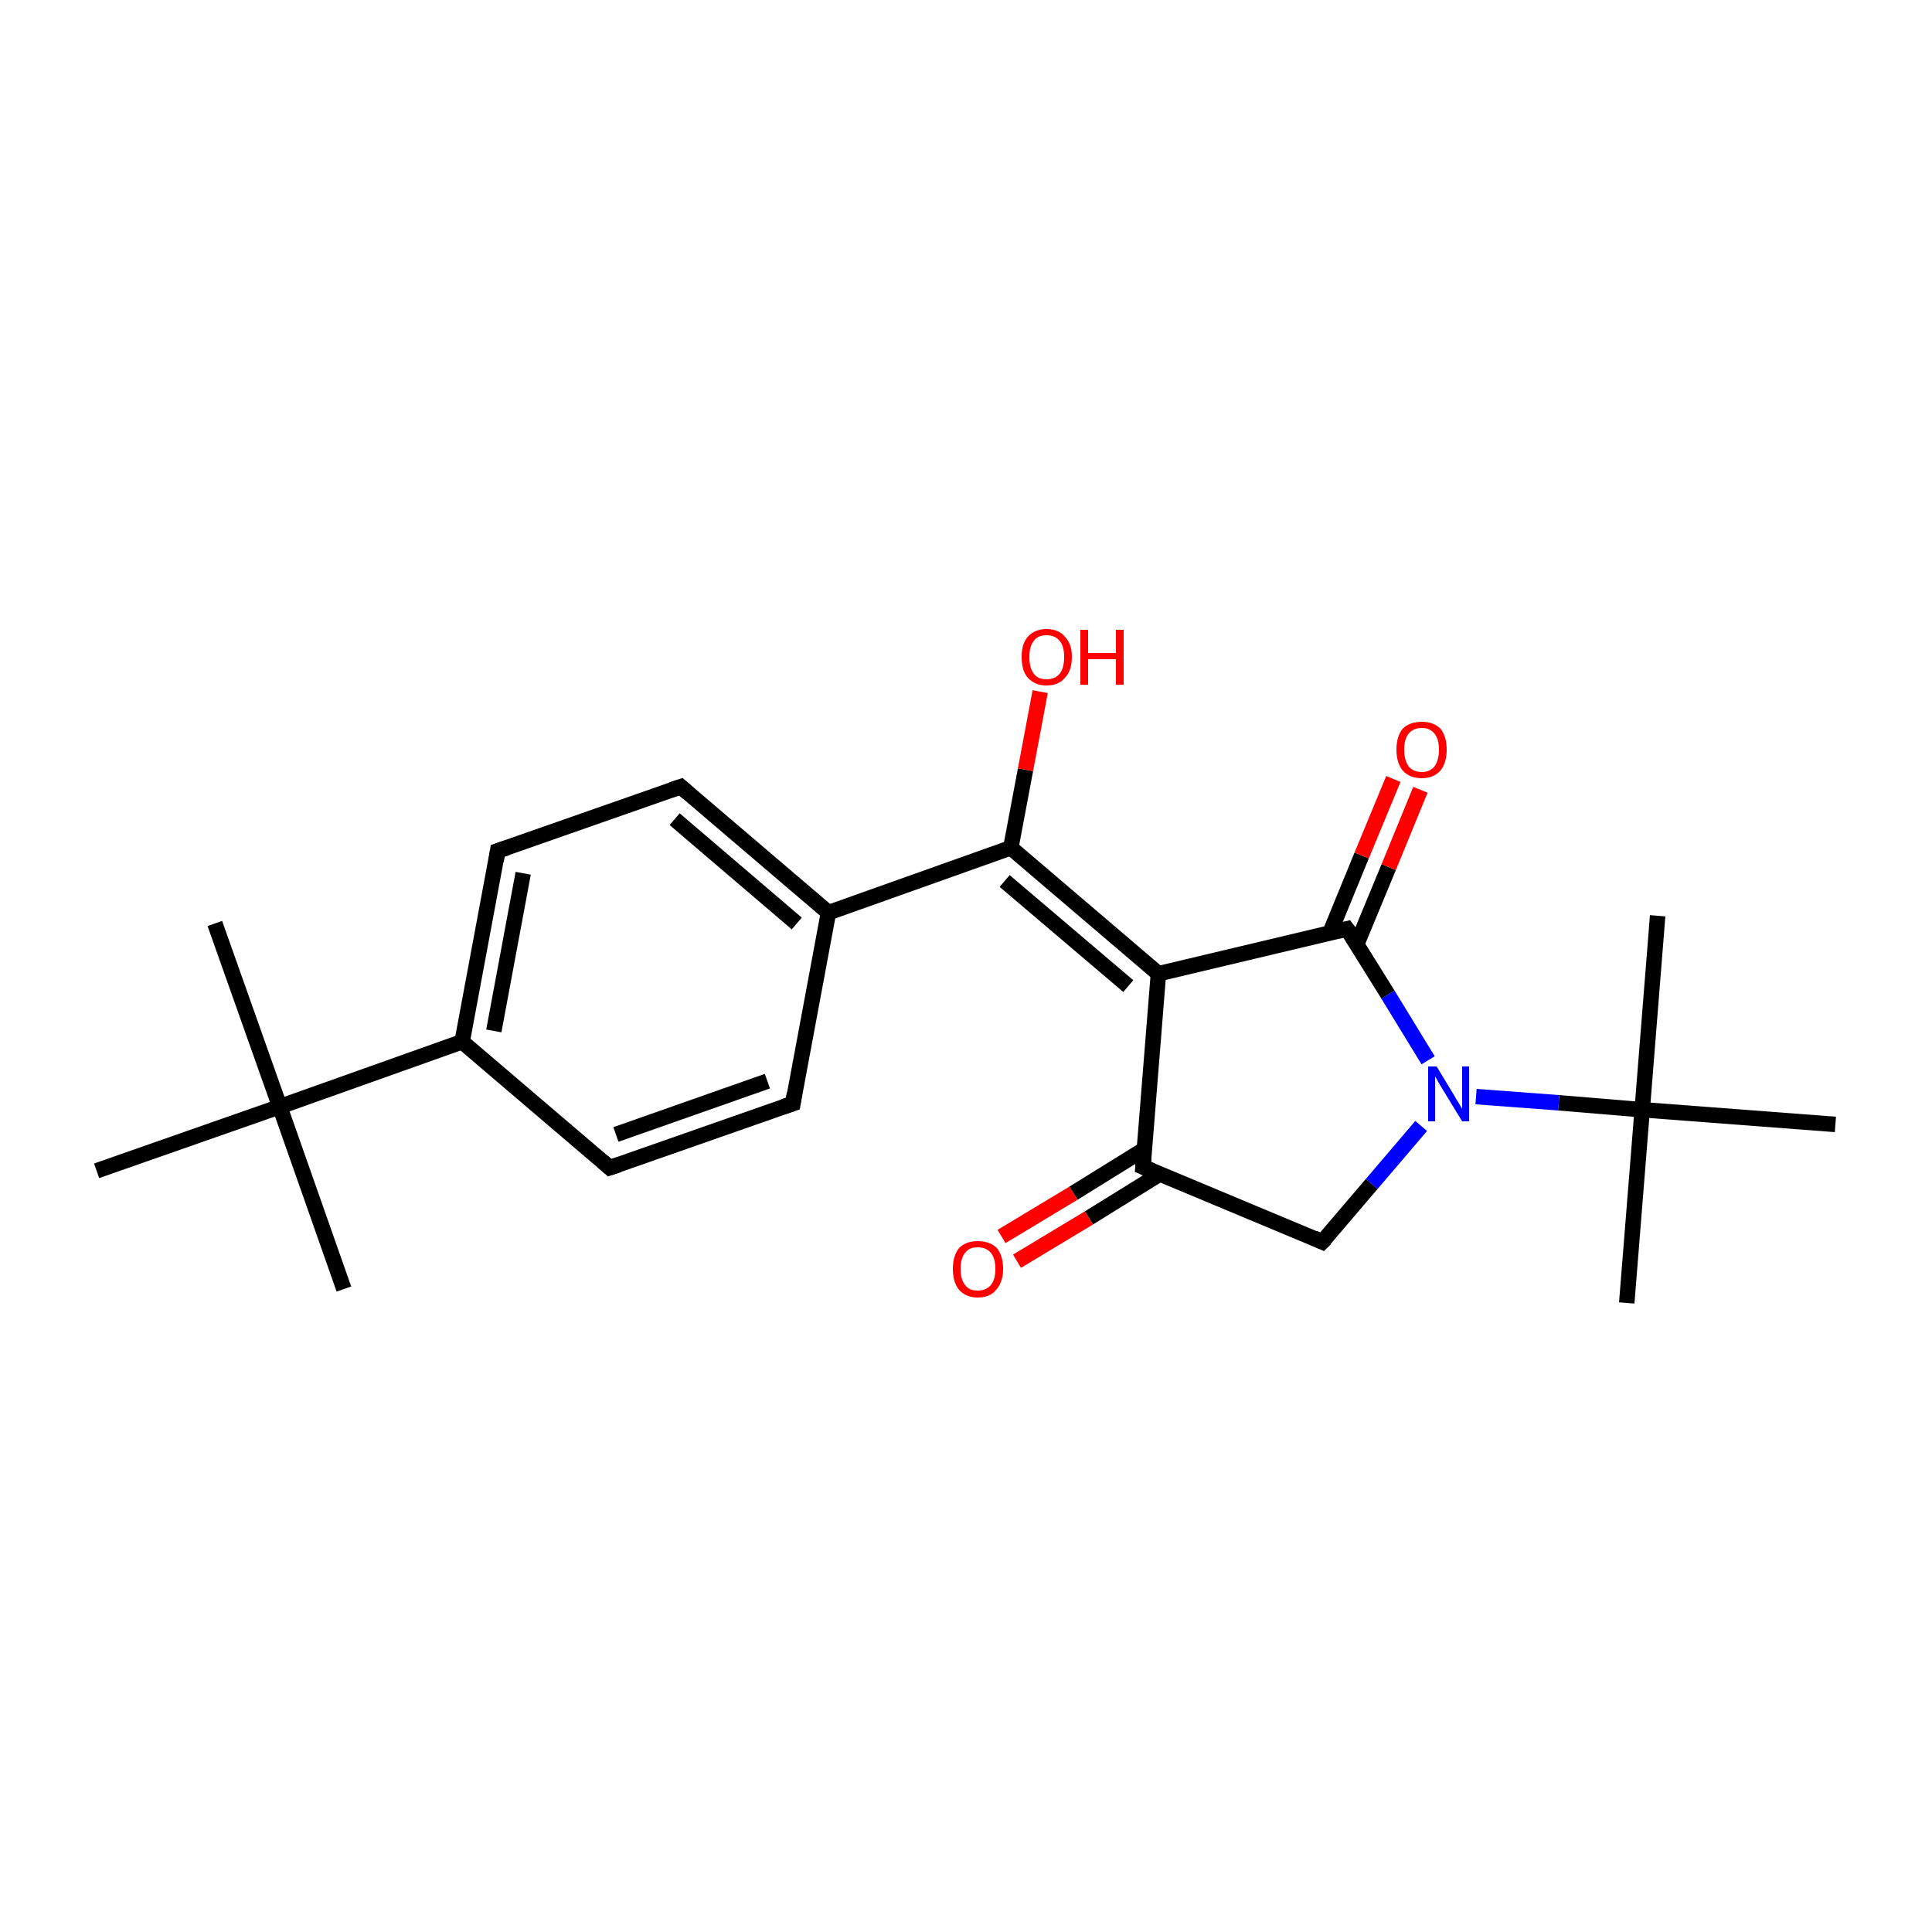<?xml version='1.0' encoding='iso-8859-1'?>
<svg version='1.1' baseProfile='full'
              xmlns='http://www.w3.org/2000/svg'
                      xmlns:rdkit='http://www.rdkit.org/xml'
                      xmlns:xlink='http://www.w3.org/1999/xlink'
                  xml:space='preserve'
width='250px' height='250px' viewBox='0 0 250 250'>
<!-- END OF HEADER -->
<rect style='opacity:1.0;fill:#FFFFFF;stroke:none' width='250.0' height='250.0' x='0.0' y='0.0'> </rect>
<path class='bond-0 atom-0 atom-17' d='M 27.8,119.5 L 36.2,143.2' style='fill:none;fill-rule:evenodd;stroke:#000000;stroke-width:2.0px;stroke-linecap:butt;stroke-linejoin:miter;stroke-opacity:1' />
<path class='bond-1 atom-1 atom-17' d='M 44.5,166.8 L 36.2,143.2' style='fill:none;fill-rule:evenodd;stroke:#000000;stroke-width:2.0px;stroke-linecap:butt;stroke-linejoin:miter;stroke-opacity:1' />
<path class='bond-2 atom-2 atom-17' d='M 12.5,151.5 L 36.2,143.2' style='fill:none;fill-rule:evenodd;stroke:#000000;stroke-width:2.0px;stroke-linecap:butt;stroke-linejoin:miter;stroke-opacity:1' />
<path class='bond-3 atom-3 atom-18' d='M 210.5,168.6 L 212.5,143.6' style='fill:none;fill-rule:evenodd;stroke:#000000;stroke-width:2.0px;stroke-linecap:butt;stroke-linejoin:miter;stroke-opacity:1' />
<path class='bond-4 atom-4 atom-18' d='M 214.5,118.5 L 212.5,143.6' style='fill:none;fill-rule:evenodd;stroke:#000000;stroke-width:2.0px;stroke-linecap:butt;stroke-linejoin:miter;stroke-opacity:1' />
<path class='bond-5 atom-5 atom-18' d='M 237.5,145.5 L 212.5,143.6' style='fill:none;fill-rule:evenodd;stroke:#000000;stroke-width:2.0px;stroke-linecap:butt;stroke-linejoin:miter;stroke-opacity:1' />
<path class='bond-6 atom-6 atom-8' d='M 102.6,142.8 L 78.9,151.1' style='fill:none;fill-rule:evenodd;stroke:#000000;stroke-width:2.0px;stroke-linecap:butt;stroke-linejoin:miter;stroke-opacity:1' />
<path class='bond-6 atom-6 atom-8' d='M 99.3,139.9 L 79.7,146.8' style='fill:none;fill-rule:evenodd;stroke:#000000;stroke-width:2.0px;stroke-linecap:butt;stroke-linejoin:miter;stroke-opacity:1' />
<path class='bond-7 atom-6 atom-11' d='M 102.6,142.8 L 107.2,118.1' style='fill:none;fill-rule:evenodd;stroke:#000000;stroke-width:2.0px;stroke-linecap:butt;stroke-linejoin:miter;stroke-opacity:1' />
<path class='bond-8 atom-7 atom-9' d='M 88.1,101.8 L 64.4,110.1' style='fill:none;fill-rule:evenodd;stroke:#000000;stroke-width:2.0px;stroke-linecap:butt;stroke-linejoin:miter;stroke-opacity:1' />
<path class='bond-9 atom-7 atom-11' d='M 88.1,101.8 L 107.2,118.1' style='fill:none;fill-rule:evenodd;stroke:#000000;stroke-width:2.0px;stroke-linecap:butt;stroke-linejoin:miter;stroke-opacity:1' />
<path class='bond-9 atom-7 atom-11' d='M 87.3,106.0 L 103.1,119.5' style='fill:none;fill-rule:evenodd;stroke:#000000;stroke-width:2.0px;stroke-linecap:butt;stroke-linejoin:miter;stroke-opacity:1' />
<path class='bond-10 atom-8 atom-12' d='M 78.9,151.1 L 59.8,134.8' style='fill:none;fill-rule:evenodd;stroke:#000000;stroke-width:2.0px;stroke-linecap:butt;stroke-linejoin:miter;stroke-opacity:1' />
<path class='bond-11 atom-9 atom-12' d='M 64.4,110.1 L 59.8,134.8' style='fill:none;fill-rule:evenodd;stroke:#000000;stroke-width:2.0px;stroke-linecap:butt;stroke-linejoin:miter;stroke-opacity:1' />
<path class='bond-11 atom-9 atom-12' d='M 67.7,113.0 L 63.9,133.4' style='fill:none;fill-rule:evenodd;stroke:#000000;stroke-width:2.0px;stroke-linecap:butt;stroke-linejoin:miter;stroke-opacity:1' />
<path class='bond-12 atom-10 atom-13' d='M 171.1,160.7 L 147.9,151.0' style='fill:none;fill-rule:evenodd;stroke:#000000;stroke-width:2.0px;stroke-linecap:butt;stroke-linejoin:miter;stroke-opacity:1' />
<path class='bond-13 atom-10 atom-19' d='M 171.1,160.7 L 177.5,153.2' style='fill:none;fill-rule:evenodd;stroke:#000000;stroke-width:2.0px;stroke-linecap:butt;stroke-linejoin:miter;stroke-opacity:1' />
<path class='bond-13 atom-10 atom-19' d='M 177.5,153.2 L 183.9,145.7' style='fill:none;fill-rule:evenodd;stroke:#0000FF;stroke-width:2.0px;stroke-linecap:butt;stroke-linejoin:miter;stroke-opacity:1' />
<path class='bond-14 atom-11 atom-15' d='M 107.2,118.1 L 130.8,109.7' style='fill:none;fill-rule:evenodd;stroke:#000000;stroke-width:2.0px;stroke-linecap:butt;stroke-linejoin:miter;stroke-opacity:1' />
<path class='bond-15 atom-12 atom-17' d='M 59.8,134.8 L 36.2,143.2' style='fill:none;fill-rule:evenodd;stroke:#000000;stroke-width:2.0px;stroke-linecap:butt;stroke-linejoin:miter;stroke-opacity:1' />
<path class='bond-16 atom-13 atom-14' d='M 147.9,151.0 L 149.9,126.0' style='fill:none;fill-rule:evenodd;stroke:#000000;stroke-width:2.0px;stroke-linecap:butt;stroke-linejoin:miter;stroke-opacity:1' />
<path class='bond-17 atom-13 atom-20' d='M 148.1,148.7 L 138.9,154.4' style='fill:none;fill-rule:evenodd;stroke:#000000;stroke-width:2.0px;stroke-linecap:butt;stroke-linejoin:miter;stroke-opacity:1' />
<path class='bond-17 atom-13 atom-20' d='M 138.9,154.4 L 129.6,160.0' style='fill:none;fill-rule:evenodd;stroke:#FF0000;stroke-width:2.0px;stroke-linecap:butt;stroke-linejoin:miter;stroke-opacity:1' />
<path class='bond-17 atom-13 atom-20' d='M 150.1,151.9 L 140.9,157.6' style='fill:none;fill-rule:evenodd;stroke:#000000;stroke-width:2.0px;stroke-linecap:butt;stroke-linejoin:miter;stroke-opacity:1' />
<path class='bond-17 atom-13 atom-20' d='M 140.9,157.6 L 131.6,163.2' style='fill:none;fill-rule:evenodd;stroke:#FF0000;stroke-width:2.0px;stroke-linecap:butt;stroke-linejoin:miter;stroke-opacity:1' />
<path class='bond-18 atom-14 atom-15' d='M 149.9,126.0 L 130.8,109.7' style='fill:none;fill-rule:evenodd;stroke:#000000;stroke-width:2.0px;stroke-linecap:butt;stroke-linejoin:miter;stroke-opacity:1' />
<path class='bond-18 atom-14 atom-15' d='M 146.0,127.6 L 130.0,114.0' style='fill:none;fill-rule:evenodd;stroke:#000000;stroke-width:2.0px;stroke-linecap:butt;stroke-linejoin:miter;stroke-opacity:1' />
<path class='bond-19 atom-14 atom-16' d='M 149.9,126.0 L 174.3,120.2' style='fill:none;fill-rule:evenodd;stroke:#000000;stroke-width:2.0px;stroke-linecap:butt;stroke-linejoin:miter;stroke-opacity:1' />
<path class='bond-20 atom-15 atom-21' d='M 130.8,109.7 L 132.7,99.6' style='fill:none;fill-rule:evenodd;stroke:#000000;stroke-width:2.0px;stroke-linecap:butt;stroke-linejoin:miter;stroke-opacity:1' />
<path class='bond-20 atom-15 atom-21' d='M 132.7,99.6 L 134.6,89.5' style='fill:none;fill-rule:evenodd;stroke:#FF0000;stroke-width:2.0px;stroke-linecap:butt;stroke-linejoin:miter;stroke-opacity:1' />
<path class='bond-21 atom-16 atom-19' d='M 174.3,120.2 L 179.6,128.7' style='fill:none;fill-rule:evenodd;stroke:#000000;stroke-width:2.0px;stroke-linecap:butt;stroke-linejoin:miter;stroke-opacity:1' />
<path class='bond-21 atom-16 atom-19' d='M 179.6,128.7 L 184.8,137.2' style='fill:none;fill-rule:evenodd;stroke:#0000FF;stroke-width:2.0px;stroke-linecap:butt;stroke-linejoin:miter;stroke-opacity:1' />
<path class='bond-22 atom-16 atom-22' d='M 175.6,122.1 L 179.7,112.2' style='fill:none;fill-rule:evenodd;stroke:#000000;stroke-width:2.0px;stroke-linecap:butt;stroke-linejoin:miter;stroke-opacity:1' />
<path class='bond-22 atom-16 atom-22' d='M 179.7,112.2 L 183.8,102.2' style='fill:none;fill-rule:evenodd;stroke:#FF0000;stroke-width:2.0px;stroke-linecap:butt;stroke-linejoin:miter;stroke-opacity:1' />
<path class='bond-22 atom-16 atom-22' d='M 172.1,120.7 L 176.2,110.7' style='fill:none;fill-rule:evenodd;stroke:#000000;stroke-width:2.0px;stroke-linecap:butt;stroke-linejoin:miter;stroke-opacity:1' />
<path class='bond-22 atom-16 atom-22' d='M 176.2,110.7 L 180.3,100.8' style='fill:none;fill-rule:evenodd;stroke:#FF0000;stroke-width:2.0px;stroke-linecap:butt;stroke-linejoin:miter;stroke-opacity:1' />
<path class='bond-23 atom-18 atom-19' d='M 212.5,143.6 L 201.7,142.7' style='fill:none;fill-rule:evenodd;stroke:#000000;stroke-width:2.0px;stroke-linecap:butt;stroke-linejoin:miter;stroke-opacity:1' />
<path class='bond-23 atom-18 atom-19' d='M 201.7,142.7 L 191.0,141.9' style='fill:none;fill-rule:evenodd;stroke:#0000FF;stroke-width:2.0px;stroke-linecap:butt;stroke-linejoin:miter;stroke-opacity:1' />
<path d='M 101.4,143.2 L 102.6,142.8 L 102.8,141.5' style='fill:none;stroke:#000000;stroke-width:2.0px;stroke-linecap:butt;stroke-linejoin:miter;stroke-opacity:1;' />
<path d='M 86.9,102.2 L 88.1,101.8 L 89.0,102.6' style='fill:none;stroke:#000000;stroke-width:2.0px;stroke-linecap:butt;stroke-linejoin:miter;stroke-opacity:1;' />
<path d='M 80.1,150.7 L 78.9,151.1 L 78.0,150.3' style='fill:none;stroke:#000000;stroke-width:2.0px;stroke-linecap:butt;stroke-linejoin:miter;stroke-opacity:1;' />
<path d='M 65.6,109.7 L 64.4,110.1 L 64.2,111.4' style='fill:none;stroke:#000000;stroke-width:2.0px;stroke-linecap:butt;stroke-linejoin:miter;stroke-opacity:1;' />
<path d='M 170.0,160.2 L 171.1,160.7 L 171.5,160.3' style='fill:none;stroke:#000000;stroke-width:2.0px;stroke-linecap:butt;stroke-linejoin:miter;stroke-opacity:1;' />
<path d='M 149.1,151.5 L 147.9,151.0 L 148.0,149.8' style='fill:none;stroke:#000000;stroke-width:2.0px;stroke-linecap:butt;stroke-linejoin:miter;stroke-opacity:1;' />
<path d='M 173.1,120.5 L 174.3,120.2 L 174.6,120.6' style='fill:none;stroke:#000000;stroke-width:2.0px;stroke-linecap:butt;stroke-linejoin:miter;stroke-opacity:1;' />
<path class='atom-19' d='M 185.9 138.0
L 188.2 141.8
Q 188.4 142.2, 188.8 142.8
Q 189.2 143.5, 189.2 143.5
L 189.2 138.0
L 190.1 138.0
L 190.1 145.1
L 189.2 145.1
L 186.7 141.0
Q 186.4 140.5, 186.1 140.0
Q 185.8 139.4, 185.7 139.3
L 185.7 145.1
L 184.8 145.1
L 184.8 138.0
L 185.9 138.0
' fill='#0000FF'/>
<path class='atom-20' d='M 123.3 164.2
Q 123.3 162.5, 124.1 161.5
Q 125.0 160.6, 126.5 160.6
Q 128.1 160.6, 129.0 161.5
Q 129.8 162.5, 129.8 164.2
Q 129.8 165.9, 128.9 166.9
Q 128.1 167.9, 126.5 167.9
Q 125.0 167.9, 124.1 166.9
Q 123.3 165.9, 123.3 164.2
M 126.5 167.0
Q 127.6 167.0, 128.2 166.3
Q 128.8 165.6, 128.8 164.2
Q 128.8 162.8, 128.2 162.1
Q 127.6 161.4, 126.5 161.4
Q 125.4 161.4, 124.9 162.1
Q 124.3 162.8, 124.3 164.2
Q 124.3 165.6, 124.9 166.3
Q 125.4 167.0, 126.5 167.0
' fill='#FF0000'/>
<path class='atom-21' d='M 132.2 85.0
Q 132.2 83.3, 133.0 82.4
Q 133.9 81.4, 135.4 81.4
Q 137.0 81.4, 137.8 82.4
Q 138.7 83.3, 138.7 85.0
Q 138.7 86.8, 137.8 87.7
Q 137.0 88.7, 135.4 88.7
Q 133.9 88.7, 133.0 87.7
Q 132.2 86.8, 132.2 85.0
M 135.4 87.9
Q 136.5 87.9, 137.1 87.2
Q 137.7 86.5, 137.7 85.0
Q 137.7 83.6, 137.1 82.9
Q 136.5 82.2, 135.4 82.2
Q 134.3 82.2, 133.8 82.9
Q 133.2 83.6, 133.2 85.0
Q 133.2 86.5, 133.8 87.2
Q 134.3 87.9, 135.4 87.9
' fill='#FF0000'/>
<path class='atom-21' d='M 139.8 81.5
L 140.8 81.5
L 140.8 84.5
L 144.4 84.5
L 144.4 81.5
L 145.4 81.5
L 145.4 88.6
L 144.4 88.6
L 144.4 85.3
L 140.8 85.3
L 140.8 88.6
L 139.8 88.6
L 139.8 81.5
' fill='#FF0000'/>
<path class='atom-22' d='M 180.7 97.0
Q 180.7 95.3, 181.5 94.3
Q 182.4 93.4, 184.0 93.4
Q 185.5 93.4, 186.4 94.3
Q 187.2 95.3, 187.2 97.0
Q 187.2 98.7, 186.4 99.7
Q 185.5 100.7, 184.0 100.7
Q 182.4 100.7, 181.5 99.7
Q 180.7 98.7, 180.7 97.0
M 184.0 99.9
Q 185.0 99.9, 185.6 99.2
Q 186.2 98.4, 186.2 97.0
Q 186.2 95.6, 185.6 94.9
Q 185.0 94.2, 184.0 94.2
Q 182.9 94.2, 182.3 94.9
Q 181.7 95.6, 181.7 97.0
Q 181.7 98.4, 182.3 99.2
Q 182.9 99.9, 184.0 99.9
' fill='#FF0000'/>
</svg>
